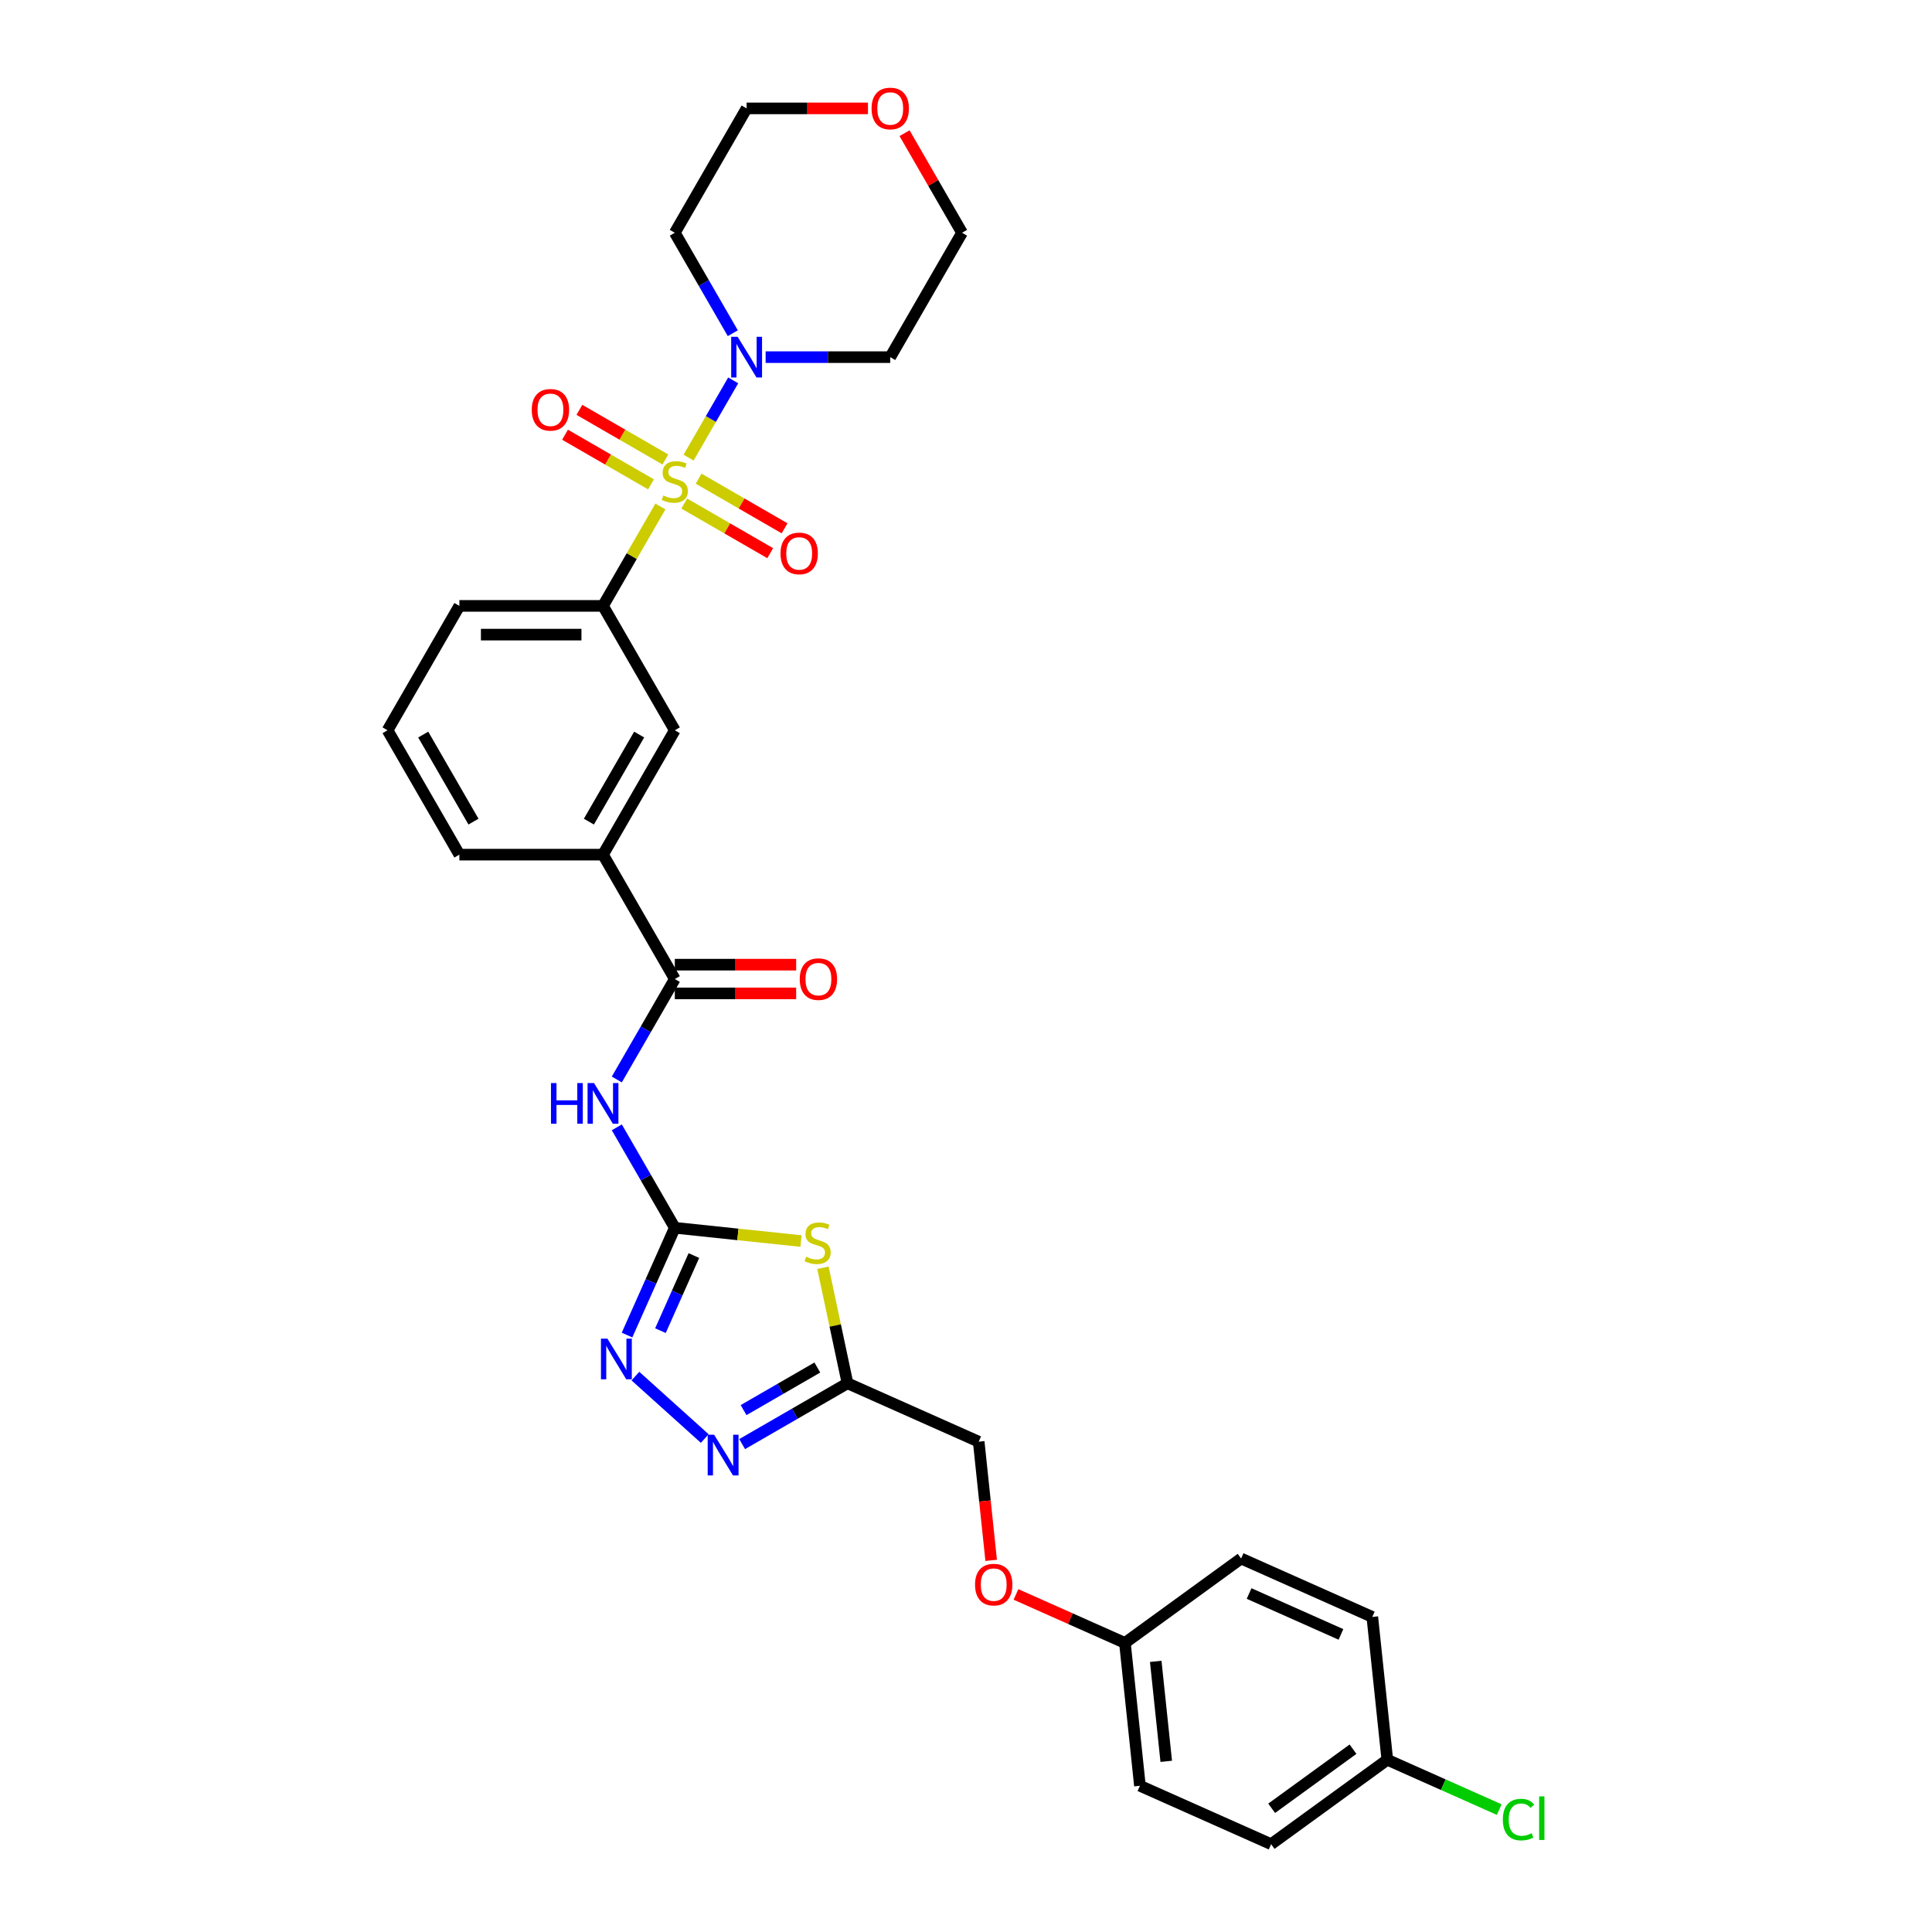 <?xml version='1.0' encoding='iso-8859-1'?>
<svg version='1.1' baseProfile='full'
              xmlns='http://www.w3.org/2000/svg'
                      xmlns:rdkit='http://www.rdkit.org/xml'
                      xmlns:xlink='http://www.w3.org/1999/xlink'
                  xml:space='preserve'
width='1000px' height='1000px' viewBox='0 0 1000 1000'>
<!-- END OF HEADER -->
<rect style='opacity:1.0;fill:#FFFFFF;stroke:none' width='1000' height='1000' x='0' y='0'> </rect>
<path class='bond-4' d='M 356.412,236.877 L 367.957,216.88' style='fill:none;fill-rule:evenodd;stroke:#CCCC00;stroke-width:6px;stroke-linecap:butt;stroke-linejoin:miter;stroke-opacity:1' />
<path class='bond-4' d='M 367.957,216.88 L 379.503,196.882' style='fill:none;fill-rule:evenodd;stroke:#0000FF;stroke-width:6px;stroke-linecap:butt;stroke-linejoin:miter;stroke-opacity:1' />
<path class='bond-8' d='M 341.82,262.152 L 326.965,287.881' style='fill:none;fill-rule:evenodd;stroke:#CCCC00;stroke-width:6px;stroke-linecap:butt;stroke-linejoin:miter;stroke-opacity:1' />
<path class='bond-8' d='M 326.965,287.881 L 312.111,313.61' style='fill:none;fill-rule:evenodd;stroke:#000000;stroke-width:6px;stroke-linecap:butt;stroke-linejoin:miter;stroke-opacity:1' />
<path class='bond-11' d='M 354.17,260.64 L 376.418,273.485' style='fill:none;fill-rule:evenodd;stroke:#CCCC00;stroke-width:6px;stroke-linecap:butt;stroke-linejoin:miter;stroke-opacity:1' />
<path class='bond-11' d='M 376.418,273.485 L 398.666,286.329' style='fill:none;fill-rule:evenodd;stroke:#FF0000;stroke-width:6px;stroke-linecap:butt;stroke-linejoin:miter;stroke-opacity:1' />
<path class='bond-11' d='M 361.604,247.764 L 383.852,260.609' style='fill:none;fill-rule:evenodd;stroke:#CCCC00;stroke-width:6px;stroke-linecap:butt;stroke-linejoin:miter;stroke-opacity:1' />
<path class='bond-11' d='M 383.852,260.609 L 406.1,273.454' style='fill:none;fill-rule:evenodd;stroke:#FF0000;stroke-width:6px;stroke-linecap:butt;stroke-linejoin:miter;stroke-opacity:1' />
<path class='bond-12' d='M 344.388,237.824 L 322.14,224.98' style='fill:none;fill-rule:evenodd;stroke:#CCCC00;stroke-width:6px;stroke-linecap:butt;stroke-linejoin:miter;stroke-opacity:1' />
<path class='bond-12' d='M 322.14,224.98 L 299.892,212.135' style='fill:none;fill-rule:evenodd;stroke:#FF0000;stroke-width:6px;stroke-linecap:butt;stroke-linejoin:miter;stroke-opacity:1' />
<path class='bond-12' d='M 336.954,250.7 L 314.706,237.855' style='fill:none;fill-rule:evenodd;stroke:#CCCC00;stroke-width:6px;stroke-linecap:butt;stroke-linejoin:miter;stroke-opacity:1' />
<path class='bond-12' d='M 314.706,237.855 L 292.458,225.01' style='fill:none;fill-rule:evenodd;stroke:#FF0000;stroke-width:6px;stroke-linecap:butt;stroke-linejoin:miter;stroke-opacity:1' />
<path class='bond-0' d='M 349.279,635.497 L 334.27,609.501' style='fill:none;fill-rule:evenodd;stroke:#000000;stroke-width:6px;stroke-linecap:butt;stroke-linejoin:miter;stroke-opacity:1' />
<path class='bond-0' d='M 334.27,609.501 L 319.261,583.504' style='fill:none;fill-rule:evenodd;stroke:#0000FF;stroke-width:6px;stroke-linecap:butt;stroke-linejoin:miter;stroke-opacity:1' />
<path class='bond-1' d='M 349.279,635.497 L 381.94,638.93' style='fill:none;fill-rule:evenodd;stroke:#000000;stroke-width:6px;stroke-linecap:butt;stroke-linejoin:miter;stroke-opacity:1' />
<path class='bond-1' d='M 381.94,638.93 L 414.6,642.363' style='fill:none;fill-rule:evenodd;stroke:#CCCC00;stroke-width:6px;stroke-linecap:butt;stroke-linejoin:miter;stroke-opacity:1' />
<path class='bond-3' d='M 349.279,635.497 L 336.918,663.26' style='fill:none;fill-rule:evenodd;stroke:#000000;stroke-width:6px;stroke-linecap:butt;stroke-linejoin:miter;stroke-opacity:1' />
<path class='bond-3' d='M 336.918,663.26 L 324.557,691.023' style='fill:none;fill-rule:evenodd;stroke:#0000FF;stroke-width:6px;stroke-linecap:butt;stroke-linejoin:miter;stroke-opacity:1' />
<path class='bond-3' d='M 359.153,649.873 L 350.5,669.307' style='fill:none;fill-rule:evenodd;stroke:#000000;stroke-width:6px;stroke-linecap:butt;stroke-linejoin:miter;stroke-opacity:1' />
<path class='bond-3' d='M 350.5,669.307 L 341.848,688.741' style='fill:none;fill-rule:evenodd;stroke:#0000FF;stroke-width:6px;stroke-linecap:butt;stroke-linejoin:miter;stroke-opacity:1' />
<path class='bond-6' d='M 425.955,656.187 L 432.309,686.084' style='fill:none;fill-rule:evenodd;stroke:#CCCC00;stroke-width:6px;stroke-linecap:butt;stroke-linejoin:miter;stroke-opacity:1' />
<path class='bond-6' d='M 432.309,686.084 L 438.664,715.98' style='fill:none;fill-rule:evenodd;stroke:#000000;stroke-width:6px;stroke-linecap:butt;stroke-linejoin:miter;stroke-opacity:1' />
<path class='bond-2' d='M 319.261,558.735 L 334.27,532.739' style='fill:none;fill-rule:evenodd;stroke:#0000FF;stroke-width:6px;stroke-linecap:butt;stroke-linejoin:miter;stroke-opacity:1' />
<path class='bond-2' d='M 334.27,532.739 L 349.279,506.742' style='fill:none;fill-rule:evenodd;stroke:#000000;stroke-width:6px;stroke-linecap:butt;stroke-linejoin:miter;stroke-opacity:1' />
<path class='bond-5' d='M 328.886,712.269 L 364.775,744.584' style='fill:none;fill-rule:evenodd;stroke:#0000FF;stroke-width:6px;stroke-linecap:butt;stroke-linejoin:miter;stroke-opacity:1' />
<path class='bond-16' d='M 379.297,172.47 L 364.288,146.474' style='fill:none;fill-rule:evenodd;stroke:#0000FF;stroke-width:6px;stroke-linecap:butt;stroke-linejoin:miter;stroke-opacity:1' />
<path class='bond-16' d='M 364.288,146.474 L 349.279,120.477' style='fill:none;fill-rule:evenodd;stroke:#000000;stroke-width:6px;stroke-linecap:butt;stroke-linejoin:miter;stroke-opacity:1' />
<path class='bond-17' d='M 396.289,184.855 L 428.537,184.855' style='fill:none;fill-rule:evenodd;stroke:#0000FF;stroke-width:6px;stroke-linecap:butt;stroke-linejoin:miter;stroke-opacity:1' />
<path class='bond-17' d='M 428.537,184.855 L 460.784,184.855' style='fill:none;fill-rule:evenodd;stroke:#000000;stroke-width:6px;stroke-linecap:butt;stroke-linejoin:miter;stroke-opacity:1' />
<path class='bond-33' d='M 384.129,747.466 L 411.396,731.723' style='fill:none;fill-rule:evenodd;stroke:#0000FF;stroke-width:6px;stroke-linecap:butt;stroke-linejoin:miter;stroke-opacity:1' />
<path class='bond-33' d='M 411.396,731.723 L 438.664,715.98' style='fill:none;fill-rule:evenodd;stroke:#000000;stroke-width:6px;stroke-linecap:butt;stroke-linejoin:miter;stroke-opacity:1' />
<path class='bond-33' d='M 384.875,729.868 L 403.963,718.847' style='fill:none;fill-rule:evenodd;stroke:#0000FF;stroke-width:6px;stroke-linecap:butt;stroke-linejoin:miter;stroke-opacity:1' />
<path class='bond-33' d='M 403.963,718.847 L 423.05,707.827' style='fill:none;fill-rule:evenodd;stroke:#000000;stroke-width:6px;stroke-linecap:butt;stroke-linejoin:miter;stroke-opacity:1' />
<path class='bond-15' d='M 438.664,715.98 L 506.574,746.215' style='fill:none;fill-rule:evenodd;stroke:#000000;stroke-width:6px;stroke-linecap:butt;stroke-linejoin:miter;stroke-opacity:1' />
<path class='bond-7' d='M 349.279,506.742 L 312.111,442.365' style='fill:none;fill-rule:evenodd;stroke:#000000;stroke-width:6px;stroke-linecap:butt;stroke-linejoin:miter;stroke-opacity:1' />
<path class='bond-13' d='M 349.279,514.176 L 380.686,514.176' style='fill:none;fill-rule:evenodd;stroke:#000000;stroke-width:6px;stroke-linecap:butt;stroke-linejoin:miter;stroke-opacity:1' />
<path class='bond-13' d='M 380.686,514.176 L 412.093,514.176' style='fill:none;fill-rule:evenodd;stroke:#FF0000;stroke-width:6px;stroke-linecap:butt;stroke-linejoin:miter;stroke-opacity:1' />
<path class='bond-13' d='M 349.279,499.309 L 380.686,499.309' style='fill:none;fill-rule:evenodd;stroke:#000000;stroke-width:6px;stroke-linecap:butt;stroke-linejoin:miter;stroke-opacity:1' />
<path class='bond-13' d='M 380.686,499.309 L 412.093,499.309' style='fill:none;fill-rule:evenodd;stroke:#FF0000;stroke-width:6px;stroke-linecap:butt;stroke-linejoin:miter;stroke-opacity:1' />
<path class='bond-10' d='M 312.111,313.61 L 349.279,377.987' style='fill:none;fill-rule:evenodd;stroke:#000000;stroke-width:6px;stroke-linecap:butt;stroke-linejoin:miter;stroke-opacity:1' />
<path class='bond-26' d='M 312.111,313.61 L 237.774,313.61' style='fill:none;fill-rule:evenodd;stroke:#000000;stroke-width:6px;stroke-linecap:butt;stroke-linejoin:miter;stroke-opacity:1' />
<path class='bond-26' d='M 300.96,328.477 L 248.924,328.477' style='fill:none;fill-rule:evenodd;stroke:#000000;stroke-width:6px;stroke-linecap:butt;stroke-linejoin:miter;stroke-opacity:1' />
<path class='bond-9' d='M 312.111,442.365 L 349.279,377.987' style='fill:none;fill-rule:evenodd;stroke:#000000;stroke-width:6px;stroke-linecap:butt;stroke-linejoin:miter;stroke-opacity:1' />
<path class='bond-9' d='M 304.81,425.274 L 330.828,380.21' style='fill:none;fill-rule:evenodd;stroke:#000000;stroke-width:6px;stroke-linecap:butt;stroke-linejoin:miter;stroke-opacity:1' />
<path class='bond-32' d='M 312.111,442.365 L 237.774,442.365' style='fill:none;fill-rule:evenodd;stroke:#000000;stroke-width:6px;stroke-linecap:butt;stroke-linejoin:miter;stroke-opacity:1' />
<path class='bond-14' d='M 468.192,68.93 L 483.072,94.704' style='fill:none;fill-rule:evenodd;stroke:#FF0000;stroke-width:6px;stroke-linecap:butt;stroke-linejoin:miter;stroke-opacity:1' />
<path class='bond-14' d='M 483.072,94.704 L 497.952,120.477' style='fill:none;fill-rule:evenodd;stroke:#000000;stroke-width:6px;stroke-linecap:butt;stroke-linejoin:miter;stroke-opacity:1' />
<path class='bond-31' d='M 449.262,56.1 L 417.855,56.1' style='fill:none;fill-rule:evenodd;stroke:#FF0000;stroke-width:6px;stroke-linecap:butt;stroke-linejoin:miter;stroke-opacity:1' />
<path class='bond-31' d='M 417.855,56.1 L 386.447,56.1' style='fill:none;fill-rule:evenodd;stroke:#000000;stroke-width:6px;stroke-linecap:butt;stroke-linejoin:miter;stroke-opacity:1' />
<path class='bond-18' d='M 506.574,746.215 L 509.802,776.928' style='fill:none;fill-rule:evenodd;stroke:#000000;stroke-width:6px;stroke-linecap:butt;stroke-linejoin:miter;stroke-opacity:1' />
<path class='bond-18' d='M 509.802,776.928 L 513.03,807.642' style='fill:none;fill-rule:evenodd;stroke:#FF0000;stroke-width:6px;stroke-linecap:butt;stroke-linejoin:miter;stroke-opacity:1' />
<path class='bond-29' d='M 349.279,120.477 L 386.447,56.1' style='fill:none;fill-rule:evenodd;stroke:#000000;stroke-width:6px;stroke-linecap:butt;stroke-linejoin:miter;stroke-opacity:1' />
<path class='bond-28' d='M 460.784,184.855 L 497.952,120.477' style='fill:none;fill-rule:evenodd;stroke:#000000;stroke-width:6px;stroke-linecap:butt;stroke-linejoin:miter;stroke-opacity:1' />
<path class='bond-19' d='M 525.866,825.275 L 554.06,837.828' style='fill:none;fill-rule:evenodd;stroke:#FF0000;stroke-width:6px;stroke-linecap:butt;stroke-linejoin:miter;stroke-opacity:1' />
<path class='bond-19' d='M 554.06,837.828 L 582.254,850.38' style='fill:none;fill-rule:evenodd;stroke:#000000;stroke-width:6px;stroke-linecap:butt;stroke-linejoin:miter;stroke-opacity:1' />
<path class='bond-22' d='M 582.254,850.38 L 642.394,806.686' style='fill:none;fill-rule:evenodd;stroke:#000000;stroke-width:6px;stroke-linecap:butt;stroke-linejoin:miter;stroke-opacity:1' />
<path class='bond-23' d='M 582.254,850.38 L 590.025,924.31' style='fill:none;fill-rule:evenodd;stroke:#000000;stroke-width:6px;stroke-linecap:butt;stroke-linejoin:miter;stroke-opacity:1' />
<path class='bond-23' d='M 598.206,859.916 L 603.645,911.666' style='fill:none;fill-rule:evenodd;stroke:#000000;stroke-width:6px;stroke-linecap:butt;stroke-linejoin:miter;stroke-opacity:1' />
<path class='bond-20' d='M 718.074,910.851 L 657.935,954.545' style='fill:none;fill-rule:evenodd;stroke:#000000;stroke-width:6px;stroke-linecap:butt;stroke-linejoin:miter;stroke-opacity:1' />
<path class='bond-20' d='M 700.315,905.378 L 658.217,935.963' style='fill:none;fill-rule:evenodd;stroke:#000000;stroke-width:6px;stroke-linecap:butt;stroke-linejoin:miter;stroke-opacity:1' />
<path class='bond-21' d='M 718.074,910.851 L 747.041,923.748' style='fill:none;fill-rule:evenodd;stroke:#000000;stroke-width:6px;stroke-linecap:butt;stroke-linejoin:miter;stroke-opacity:1' />
<path class='bond-21' d='M 747.041,923.748 L 776.008,936.645' style='fill:none;fill-rule:evenodd;stroke:#00CC00;stroke-width:6px;stroke-linecap:butt;stroke-linejoin:miter;stroke-opacity:1' />
<path class='bond-34' d='M 718.074,910.851 L 710.304,836.922' style='fill:none;fill-rule:evenodd;stroke:#000000;stroke-width:6px;stroke-linecap:butt;stroke-linejoin:miter;stroke-opacity:1' />
<path class='bond-24' d='M 642.394,806.686 L 710.304,836.922' style='fill:none;fill-rule:evenodd;stroke:#000000;stroke-width:6px;stroke-linecap:butt;stroke-linejoin:miter;stroke-opacity:1' />
<path class='bond-24' d='M 646.533,824.804 L 694.07,845.969' style='fill:none;fill-rule:evenodd;stroke:#000000;stroke-width:6px;stroke-linecap:butt;stroke-linejoin:miter;stroke-opacity:1' />
<path class='bond-25' d='M 590.025,924.31 L 657.935,954.545' style='fill:none;fill-rule:evenodd;stroke:#000000;stroke-width:6px;stroke-linecap:butt;stroke-linejoin:miter;stroke-opacity:1' />
<path class='bond-30' d='M 237.774,313.61 L 200.605,377.987' style='fill:none;fill-rule:evenodd;stroke:#000000;stroke-width:6px;stroke-linecap:butt;stroke-linejoin:miter;stroke-opacity:1' />
<path class='bond-27' d='M 237.774,442.365 L 200.605,377.987' style='fill:none;fill-rule:evenodd;stroke:#000000;stroke-width:6px;stroke-linecap:butt;stroke-linejoin:miter;stroke-opacity:1' />
<path class='bond-27' d='M 245.074,425.274 L 219.056,380.21' style='fill:none;fill-rule:evenodd;stroke:#000000;stroke-width:6px;stroke-linecap:butt;stroke-linejoin:miter;stroke-opacity:1' />
<path  class='atom-0' d='M 343.332 256.458
Q 343.57 256.547, 344.551 256.963
Q 345.532 257.379, 346.603 257.647
Q 347.703 257.885, 348.773 257.885
Q 350.766 257.885, 351.925 256.933
Q 353.085 255.952, 353.085 254.257
Q 353.085 253.098, 352.49 252.384
Q 351.925 251.67, 351.033 251.284
Q 350.141 250.897, 348.654 250.451
Q 346.781 249.886, 345.651 249.351
Q 344.551 248.816, 343.748 247.686
Q 342.975 246.556, 342.975 244.653
Q 342.975 242.007, 344.759 240.371
Q 346.573 238.736, 350.141 238.736
Q 352.579 238.736, 355.345 239.895
L 354.661 242.185
Q 352.133 241.144, 350.23 241.144
Q 348.179 241.144, 347.049 242.007
Q 345.919 242.839, 345.949 244.296
Q 345.949 245.426, 346.514 246.11
Q 347.108 246.794, 347.941 247.18
Q 348.803 247.567, 350.23 248.013
Q 352.133 248.608, 353.263 249.202
Q 354.393 249.797, 355.196 251.016
Q 356.029 252.206, 356.029 254.257
Q 356.029 257.171, 354.066 258.747
Q 352.133 260.293, 348.892 260.293
Q 347.019 260.293, 345.592 259.877
Q 344.194 259.491, 342.529 258.807
L 343.332 256.458
' fill='#CCCC00'/>
<path  class='atom-2' d='M 417.261 650.493
Q 417.499 650.582, 418.481 650.999
Q 419.462 651.415, 420.532 651.683
Q 421.632 651.92, 422.703 651.92
Q 424.695 651.92, 425.855 650.969
Q 427.014 649.988, 427.014 648.293
Q 427.014 647.133, 426.42 646.419
Q 425.855 645.706, 424.963 645.319
Q 424.071 644.933, 422.584 644.487
Q 420.711 643.922, 419.581 643.387
Q 418.481 642.851, 417.678 641.721
Q 416.905 640.591, 416.905 638.688
Q 416.905 636.042, 418.689 634.407
Q 420.503 632.771, 424.071 632.771
Q 426.509 632.771, 429.274 633.931
L 428.59 636.22
Q 426.063 635.18, 424.16 635.18
Q 422.108 635.18, 420.978 636.042
Q 419.848 636.875, 419.878 638.332
Q 419.878 639.462, 420.443 640.145
Q 421.038 640.829, 421.87 641.216
Q 422.733 641.602, 424.16 642.048
Q 426.063 642.643, 427.193 643.238
Q 428.323 643.833, 429.126 645.052
Q 429.958 646.241, 429.958 648.293
Q 429.958 651.207, 427.996 652.783
Q 426.063 654.329, 422.822 654.329
Q 420.949 654.329, 419.521 653.913
Q 418.124 653.526, 416.459 652.842
L 417.261 650.493
' fill='#CCCC00'/>
<path  class='atom-3' d='M 285.186 560.594
L 288.04 560.594
L 288.04 569.544
L 298.804 569.544
L 298.804 560.594
L 301.659 560.594
L 301.659 581.646
L 298.804 581.646
L 298.804 571.923
L 288.04 571.923
L 288.04 581.646
L 285.186 581.646
L 285.186 560.594
' fill='#0000FF'/>
<path  class='atom-3' d='M 307.457 560.594
L 314.355 571.744
Q 315.039 572.844, 316.14 574.837
Q 317.24 576.829, 317.299 576.948
L 317.299 560.594
L 320.094 560.594
L 320.094 581.646
L 317.21 581.646
L 309.806 569.455
Q 308.944 568.027, 308.022 566.392
Q 307.13 564.757, 306.862 564.251
L 306.862 581.646
L 304.127 581.646
L 304.127 560.594
L 307.457 560.594
' fill='#0000FF'/>
<path  class='atom-4' d='M 314.39 692.881
L 321.288 704.032
Q 321.972 705.132, 323.072 707.124
Q 324.173 709.116, 324.232 709.235
L 324.232 692.881
L 327.027 692.881
L 327.027 713.933
L 324.143 713.933
L 316.739 701.742
Q 315.877 700.315, 314.955 698.679
Q 314.063 697.044, 313.795 696.539
L 313.795 713.933
L 311.06 713.933
L 311.06 692.881
L 314.39 692.881
' fill='#0000FF'/>
<path  class='atom-5' d='M 381.794 174.329
L 388.692 185.479
Q 389.376 186.579, 390.476 188.571
Q 391.577 190.564, 391.636 190.683
L 391.636 174.329
L 394.431 174.329
L 394.431 195.381
L 391.547 195.381
L 384.143 183.189
Q 383.281 181.762, 382.359 180.127
Q 381.467 178.491, 381.199 177.986
L 381.199 195.381
L 378.464 195.381
L 378.464 174.329
L 381.794 174.329
' fill='#0000FF'/>
<path  class='atom-6' d='M 369.633 742.622
L 376.531 753.773
Q 377.215 754.873, 378.315 756.865
Q 379.416 758.857, 379.475 758.976
L 379.475 742.622
L 382.27 742.622
L 382.27 763.674
L 379.386 763.674
L 371.982 751.483
Q 371.12 750.056, 370.198 748.42
Q 369.306 746.785, 369.038 746.28
L 369.038 763.674
L 366.303 763.674
L 366.303 742.622
L 369.633 742.622
' fill='#0000FF'/>
<path  class='atom-12' d='M 403.993 286.46
Q 403.993 281.405, 406.49 278.58
Q 408.988 275.756, 413.656 275.756
Q 418.325 275.756, 420.822 278.58
Q 423.32 281.405, 423.32 286.46
Q 423.32 291.574, 420.793 294.488
Q 418.265 297.373, 413.656 297.373
Q 409.018 297.373, 406.49 294.488
Q 403.993 291.604, 403.993 286.46
M 413.656 294.994
Q 416.868 294.994, 418.592 292.853
Q 420.347 290.682, 420.347 286.46
Q 420.347 282.327, 418.592 280.245
Q 416.868 278.134, 413.656 278.134
Q 410.445 278.134, 408.691 280.216
Q 406.966 282.297, 406.966 286.46
Q 406.966 290.712, 408.691 292.853
Q 410.445 294.994, 413.656 294.994
' fill='#FF0000'/>
<path  class='atom-13' d='M 275.238 212.123
Q 275.238 207.068, 277.735 204.244
Q 280.233 201.419, 284.901 201.419
Q 289.57 201.419, 292.067 204.244
Q 294.565 207.068, 294.565 212.123
Q 294.565 217.238, 292.038 220.152
Q 289.51 223.036, 284.901 223.036
Q 280.263 223.036, 277.735 220.152
Q 275.238 217.267, 275.238 212.123
M 284.901 220.657
Q 288.113 220.657, 289.837 218.516
Q 291.592 216.346, 291.592 212.123
Q 291.592 207.99, 289.837 205.909
Q 288.113 203.798, 284.901 203.798
Q 281.69 203.798, 279.936 205.879
Q 278.211 207.96, 278.211 212.123
Q 278.211 216.375, 279.936 218.516
Q 281.69 220.657, 284.901 220.657
' fill='#FF0000'/>
<path  class='atom-14' d='M 413.952 506.802
Q 413.952 501.747, 416.45 498.922
Q 418.947 496.097, 423.616 496.097
Q 428.284 496.097, 430.782 498.922
Q 433.279 501.747, 433.279 506.802
Q 433.279 511.916, 430.752 514.83
Q 428.225 517.714, 423.616 517.714
Q 418.977 517.714, 416.45 514.83
Q 413.952 511.946, 413.952 506.802
M 423.616 515.336
Q 426.827 515.336, 428.552 513.195
Q 430.306 511.024, 430.306 506.802
Q 430.306 502.669, 428.552 500.587
Q 426.827 498.476, 423.616 498.476
Q 420.404 498.476, 418.65 500.557
Q 416.925 502.639, 416.925 506.802
Q 416.925 511.054, 418.65 513.195
Q 420.404 515.336, 423.616 515.336
' fill='#FF0000'/>
<path  class='atom-15' d='M 451.12 56.159
Q 451.12 51.104, 453.618 48.279
Q 456.116 45.455, 460.784 45.455
Q 465.452 45.455, 467.95 48.279
Q 470.448 51.104, 470.448 56.159
Q 470.448 61.273, 467.92 64.187
Q 465.393 67.072, 460.784 67.072
Q 456.145 67.072, 453.618 64.187
Q 451.12 61.303, 451.12 56.159
M 460.784 64.693
Q 463.995 64.693, 465.72 62.552
Q 467.474 60.381, 467.474 56.159
Q 467.474 52.026, 465.72 49.944
Q 463.995 47.833, 460.784 47.833
Q 457.573 47.833, 455.818 49.915
Q 454.094 51.996, 454.094 56.159
Q 454.094 60.411, 455.818 62.552
Q 457.573 64.693, 460.784 64.693
' fill='#FF0000'/>
<path  class='atom-19' d='M 504.68 820.204
Q 504.68 815.15, 507.178 812.325
Q 509.676 809.5, 514.344 809.5
Q 519.013 809.5, 521.51 812.325
Q 524.008 815.15, 524.008 820.204
Q 524.008 825.319, 521.481 828.233
Q 518.953 831.117, 514.344 831.117
Q 509.706 831.117, 507.178 828.233
Q 504.68 825.349, 504.68 820.204
M 514.344 828.738
Q 517.556 828.738, 519.28 826.597
Q 521.035 824.427, 521.035 820.204
Q 521.035 816.071, 519.28 813.99
Q 517.556 811.879, 514.344 811.879
Q 511.133 811.879, 509.379 813.96
Q 507.654 816.042, 507.654 820.204
Q 507.654 824.456, 509.379 826.597
Q 511.133 828.738, 514.344 828.738
' fill='#FF0000'/>
<path  class='atom-22' d='M 777.867 941.815
Q 777.867 936.582, 780.305 933.846
Q 782.773 931.081, 787.441 931.081
Q 791.783 931.081, 794.102 934.144
L 792.139 935.75
Q 790.444 933.519, 787.441 933.519
Q 784.26 933.519, 782.565 935.66
Q 780.9 937.771, 780.9 941.815
Q 780.9 945.978, 782.624 948.119
Q 784.379 950.26, 787.768 950.26
Q 790.088 950.26, 792.794 948.863
L 793.626 951.093
Q 792.526 951.806, 790.861 952.223
Q 789.196 952.639, 787.352 952.639
Q 782.773 952.639, 780.305 949.844
Q 777.867 947.049, 777.867 941.815
' fill='#00CC00'/>
<path  class='atom-22' d='M 796.659 929.803
L 799.395 929.803
L 799.395 952.371
L 796.659 952.371
L 796.659 929.803
' fill='#00CC00'/>
</svg>
